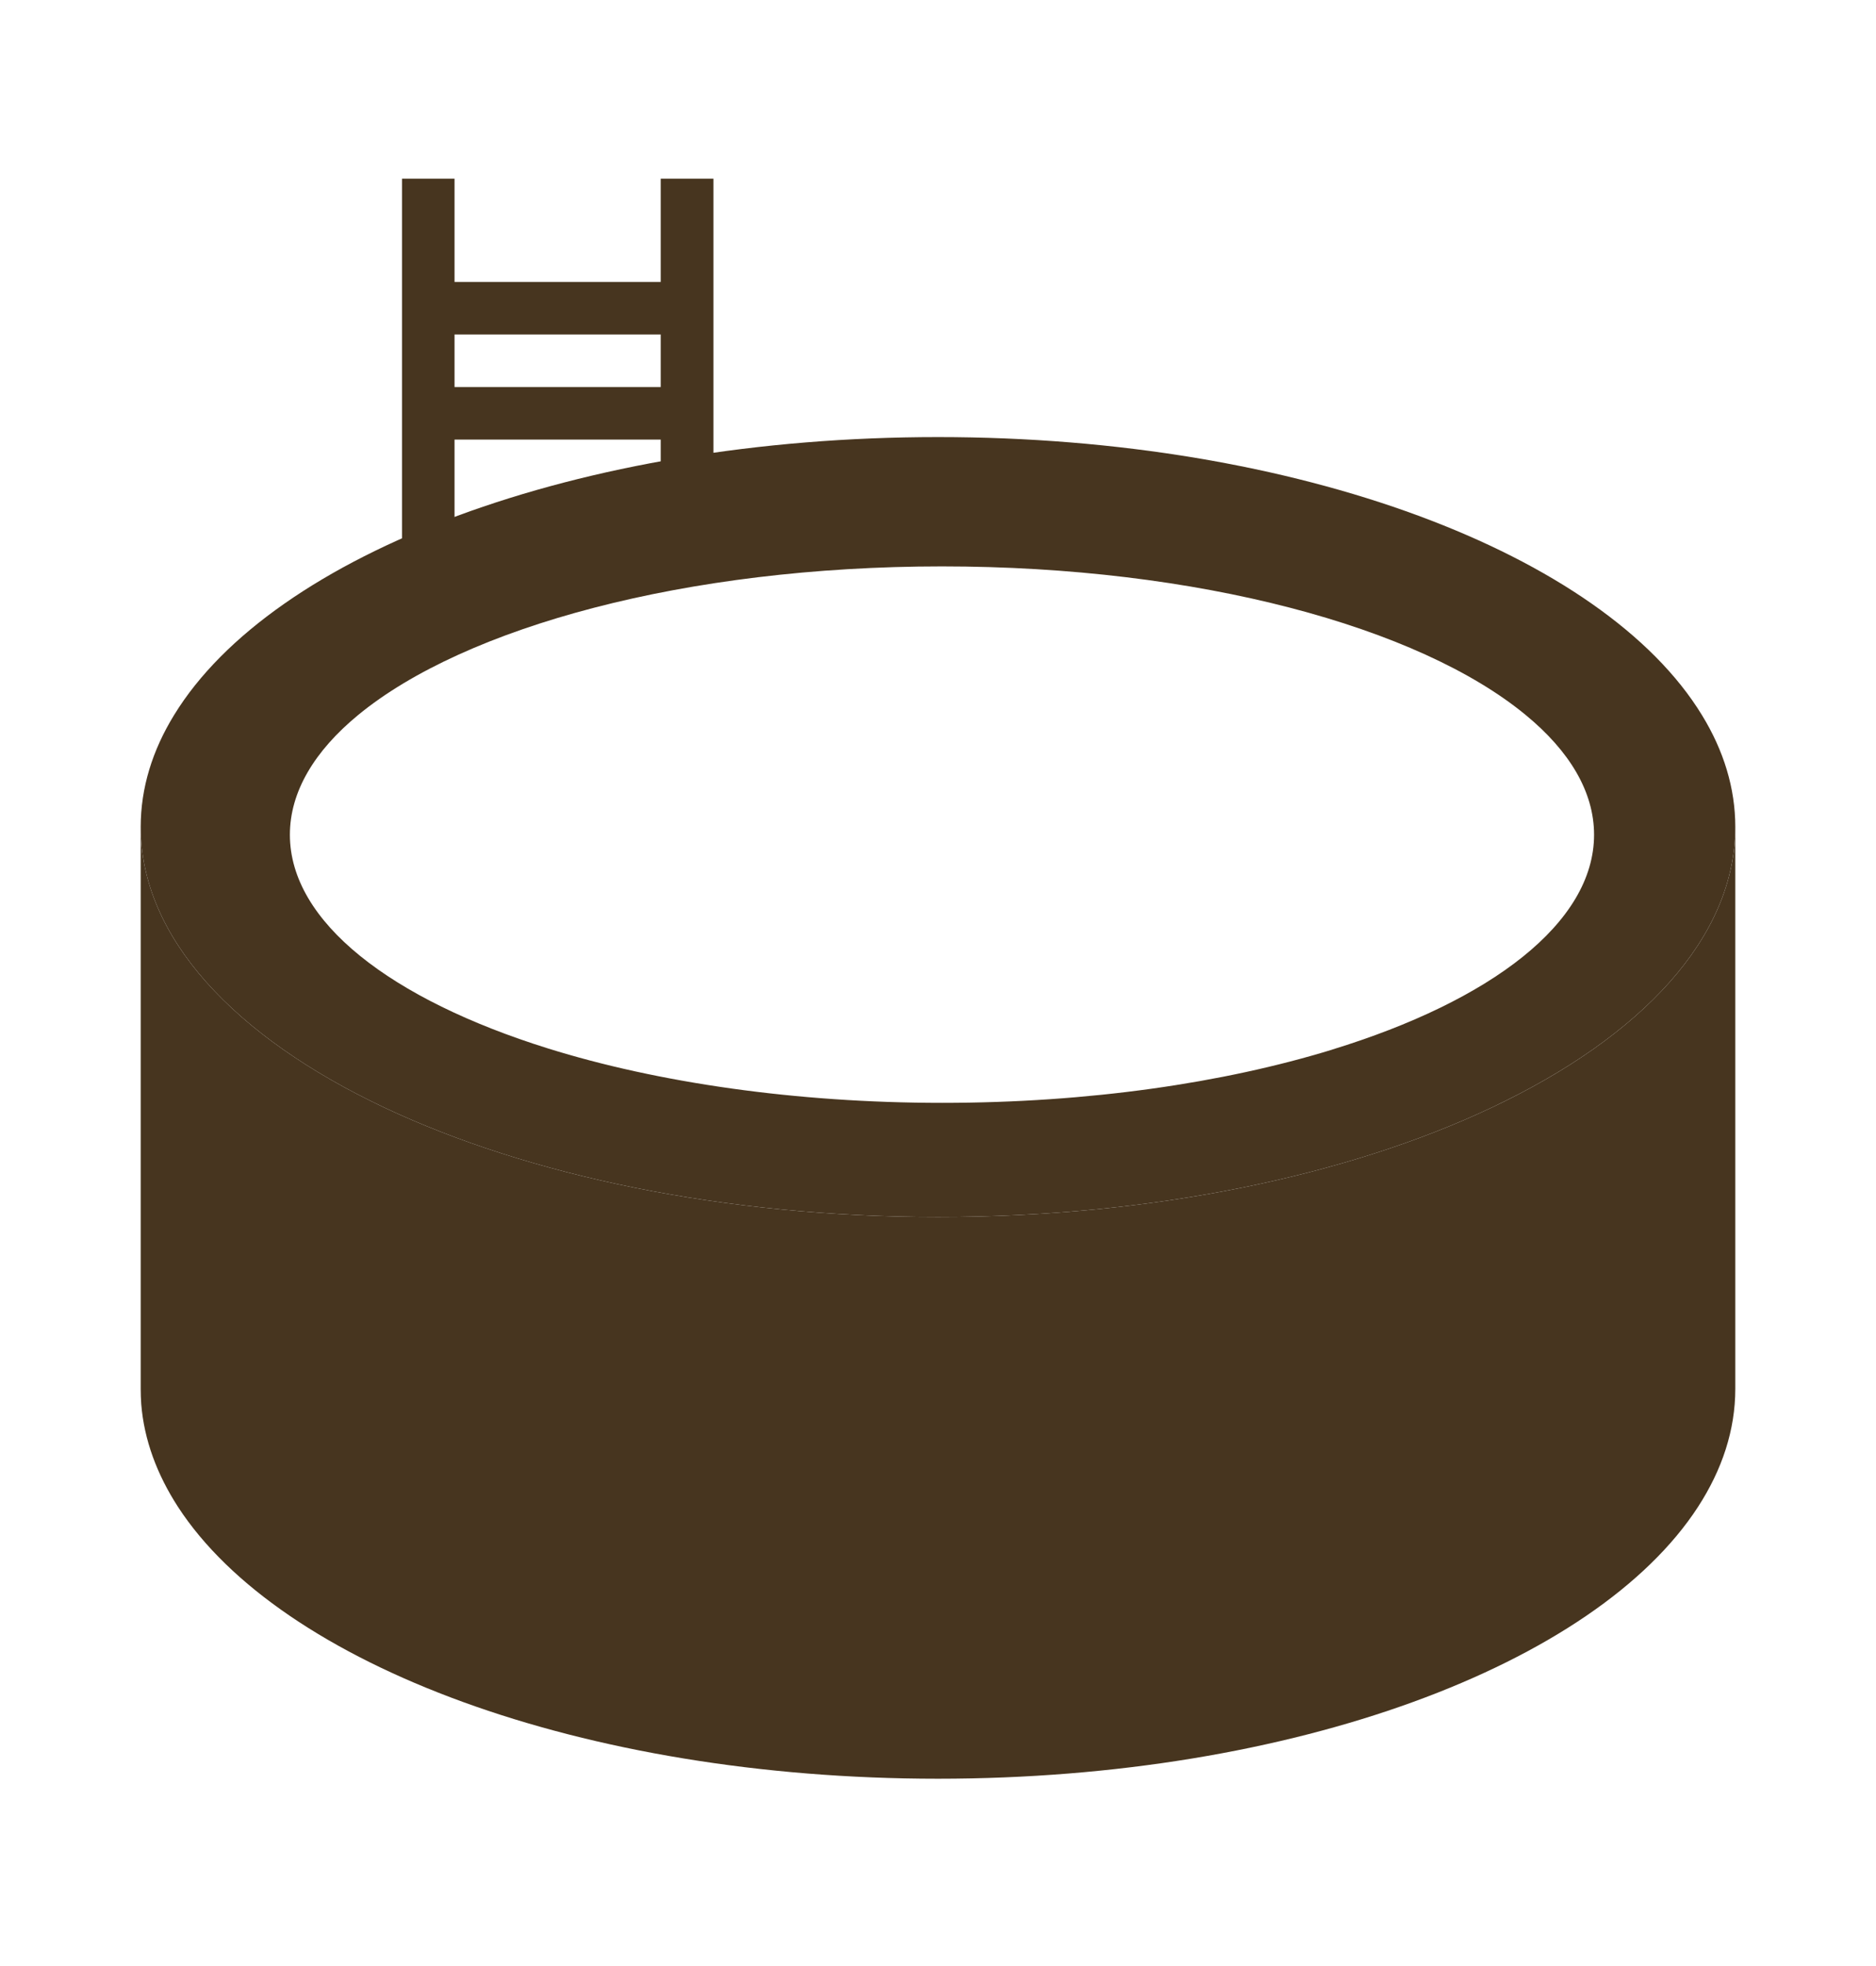 <svg width="21" height="22" viewBox="0 0 21 22" fill="none" xmlns="http://www.w3.org/2000/svg">
<path d="M19.051 8.001C17.951 6.201 14.539 4.891 10.5 4.891C6.462 4.891 3.051 6.201 1.949 8.001C1.705 8.398 1.575 8.818 1.575 9.254C1.575 10.489 2.623 11.602 4.307 12.396C5.912 13.152 8.096 13.618 10.5 13.618C12.905 13.618 15.089 13.154 16.693 12.396C18.377 11.602 19.425 10.487 19.425 9.254C19.425 8.82 19.295 8.398 19.051 8.001ZM14.914 11.745C13.696 12.119 12.184 12.341 10.546 12.341C8.908 12.341 7.361 12.115 6.134 11.732C4.379 11.184 3.245 10.317 3.245 9.341C3.245 8.86 3.52 8.404 4.009 8.001C5.206 7.016 7.682 6.338 10.544 6.338C13.407 6.338 15.883 7.014 17.079 8.001C17.569 8.404 17.844 8.86 17.844 9.341C17.844 10.325 16.691 11.199 14.912 11.745H14.914Z" fill="#47351F"/>
<path d="M19.425 9.254V15.54C19.425 16.002 19.278 16.445 19.007 16.863C17.861 18.627 14.486 19.904 10.5 19.904C6.514 19.904 3.14 18.627 1.993 16.863C1.756 16.497 1.613 16.111 1.581 15.712C1.577 15.655 1.575 15.596 1.575 15.54V9.254C1.575 10.489 2.623 11.602 4.307 12.396C5.912 13.152 8.096 13.618 10.5 13.618C12.905 13.618 15.089 13.154 16.693 12.396C18.377 11.602 19.425 10.487 19.425 9.254Z" fill="#47351F"/>
<path d="M7.396 2V3.155H5.088V2H4.5V6.305H5.088V4.919H7.396V6.305H7.986V2H7.396ZM5.088 4.331V3.743H7.396V4.331H5.088Z" fill="#47351F"/>
</svg>
